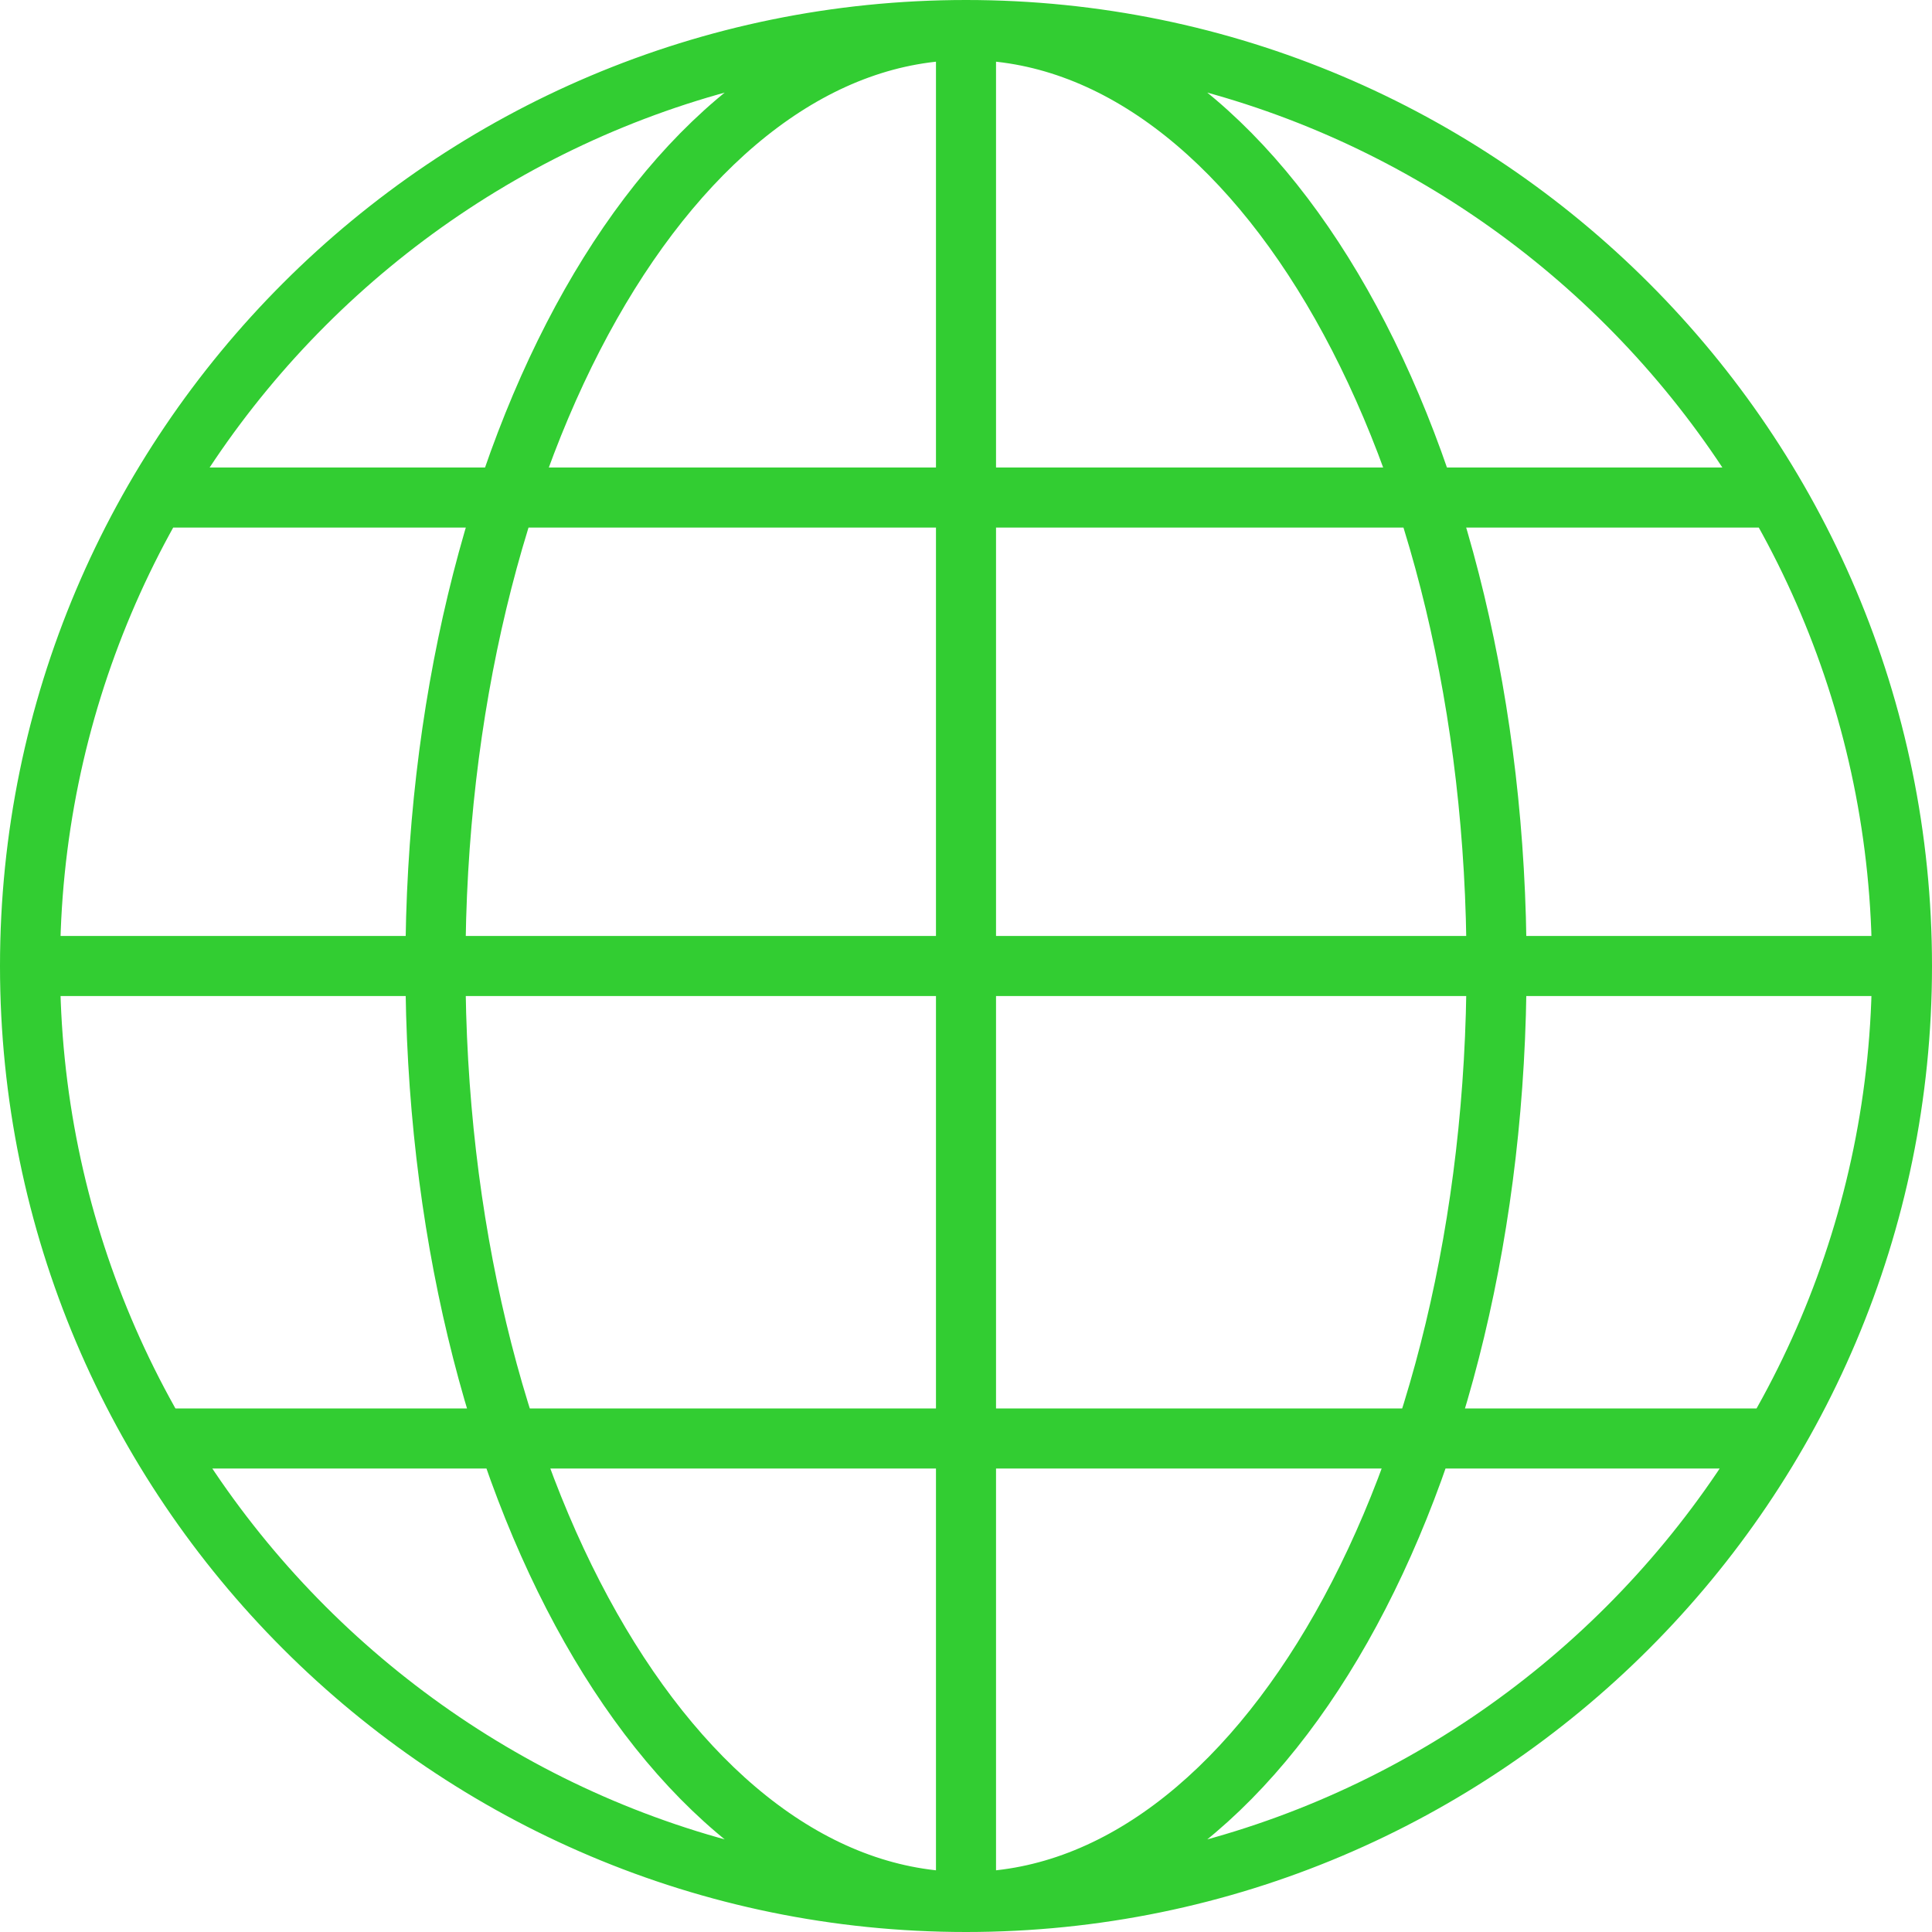 <svg xmlns="http://www.w3.org/2000/svg" version="1.1" xmlns:xlink="http://www.w3.org/1999/xlink" xmlns:svgjs="http://svgjs.dev/svgjs" width="193" height="193"><svg xmlns="http://www.w3.org/2000/svg" viewBox="0 0 193 193"><path d="M190 96.5c0 51.6-41.9 93.5-93.5 93.5S3 148.1 3 96.5 44.9 3 96.5 3 190 44.9 190 96.5ZM96.5 3c-29.3 0-53 41.9-53 93.5s23.7 93.5 53 93.5 53-41.9 53-93.5S125.8 3 96.5 3ZM2.8 96.5h187M96.5 2.7v188m-81.2-47h162m-162-94h162" fill="none" stroke="#32cd32" stroke-width="6"></path></svg><style>@media (prefers-color-scheme: light) { :root { filter: none; } }
@media (prefers-color-scheme: dark) { :root { filter: none; } }
</style></svg>